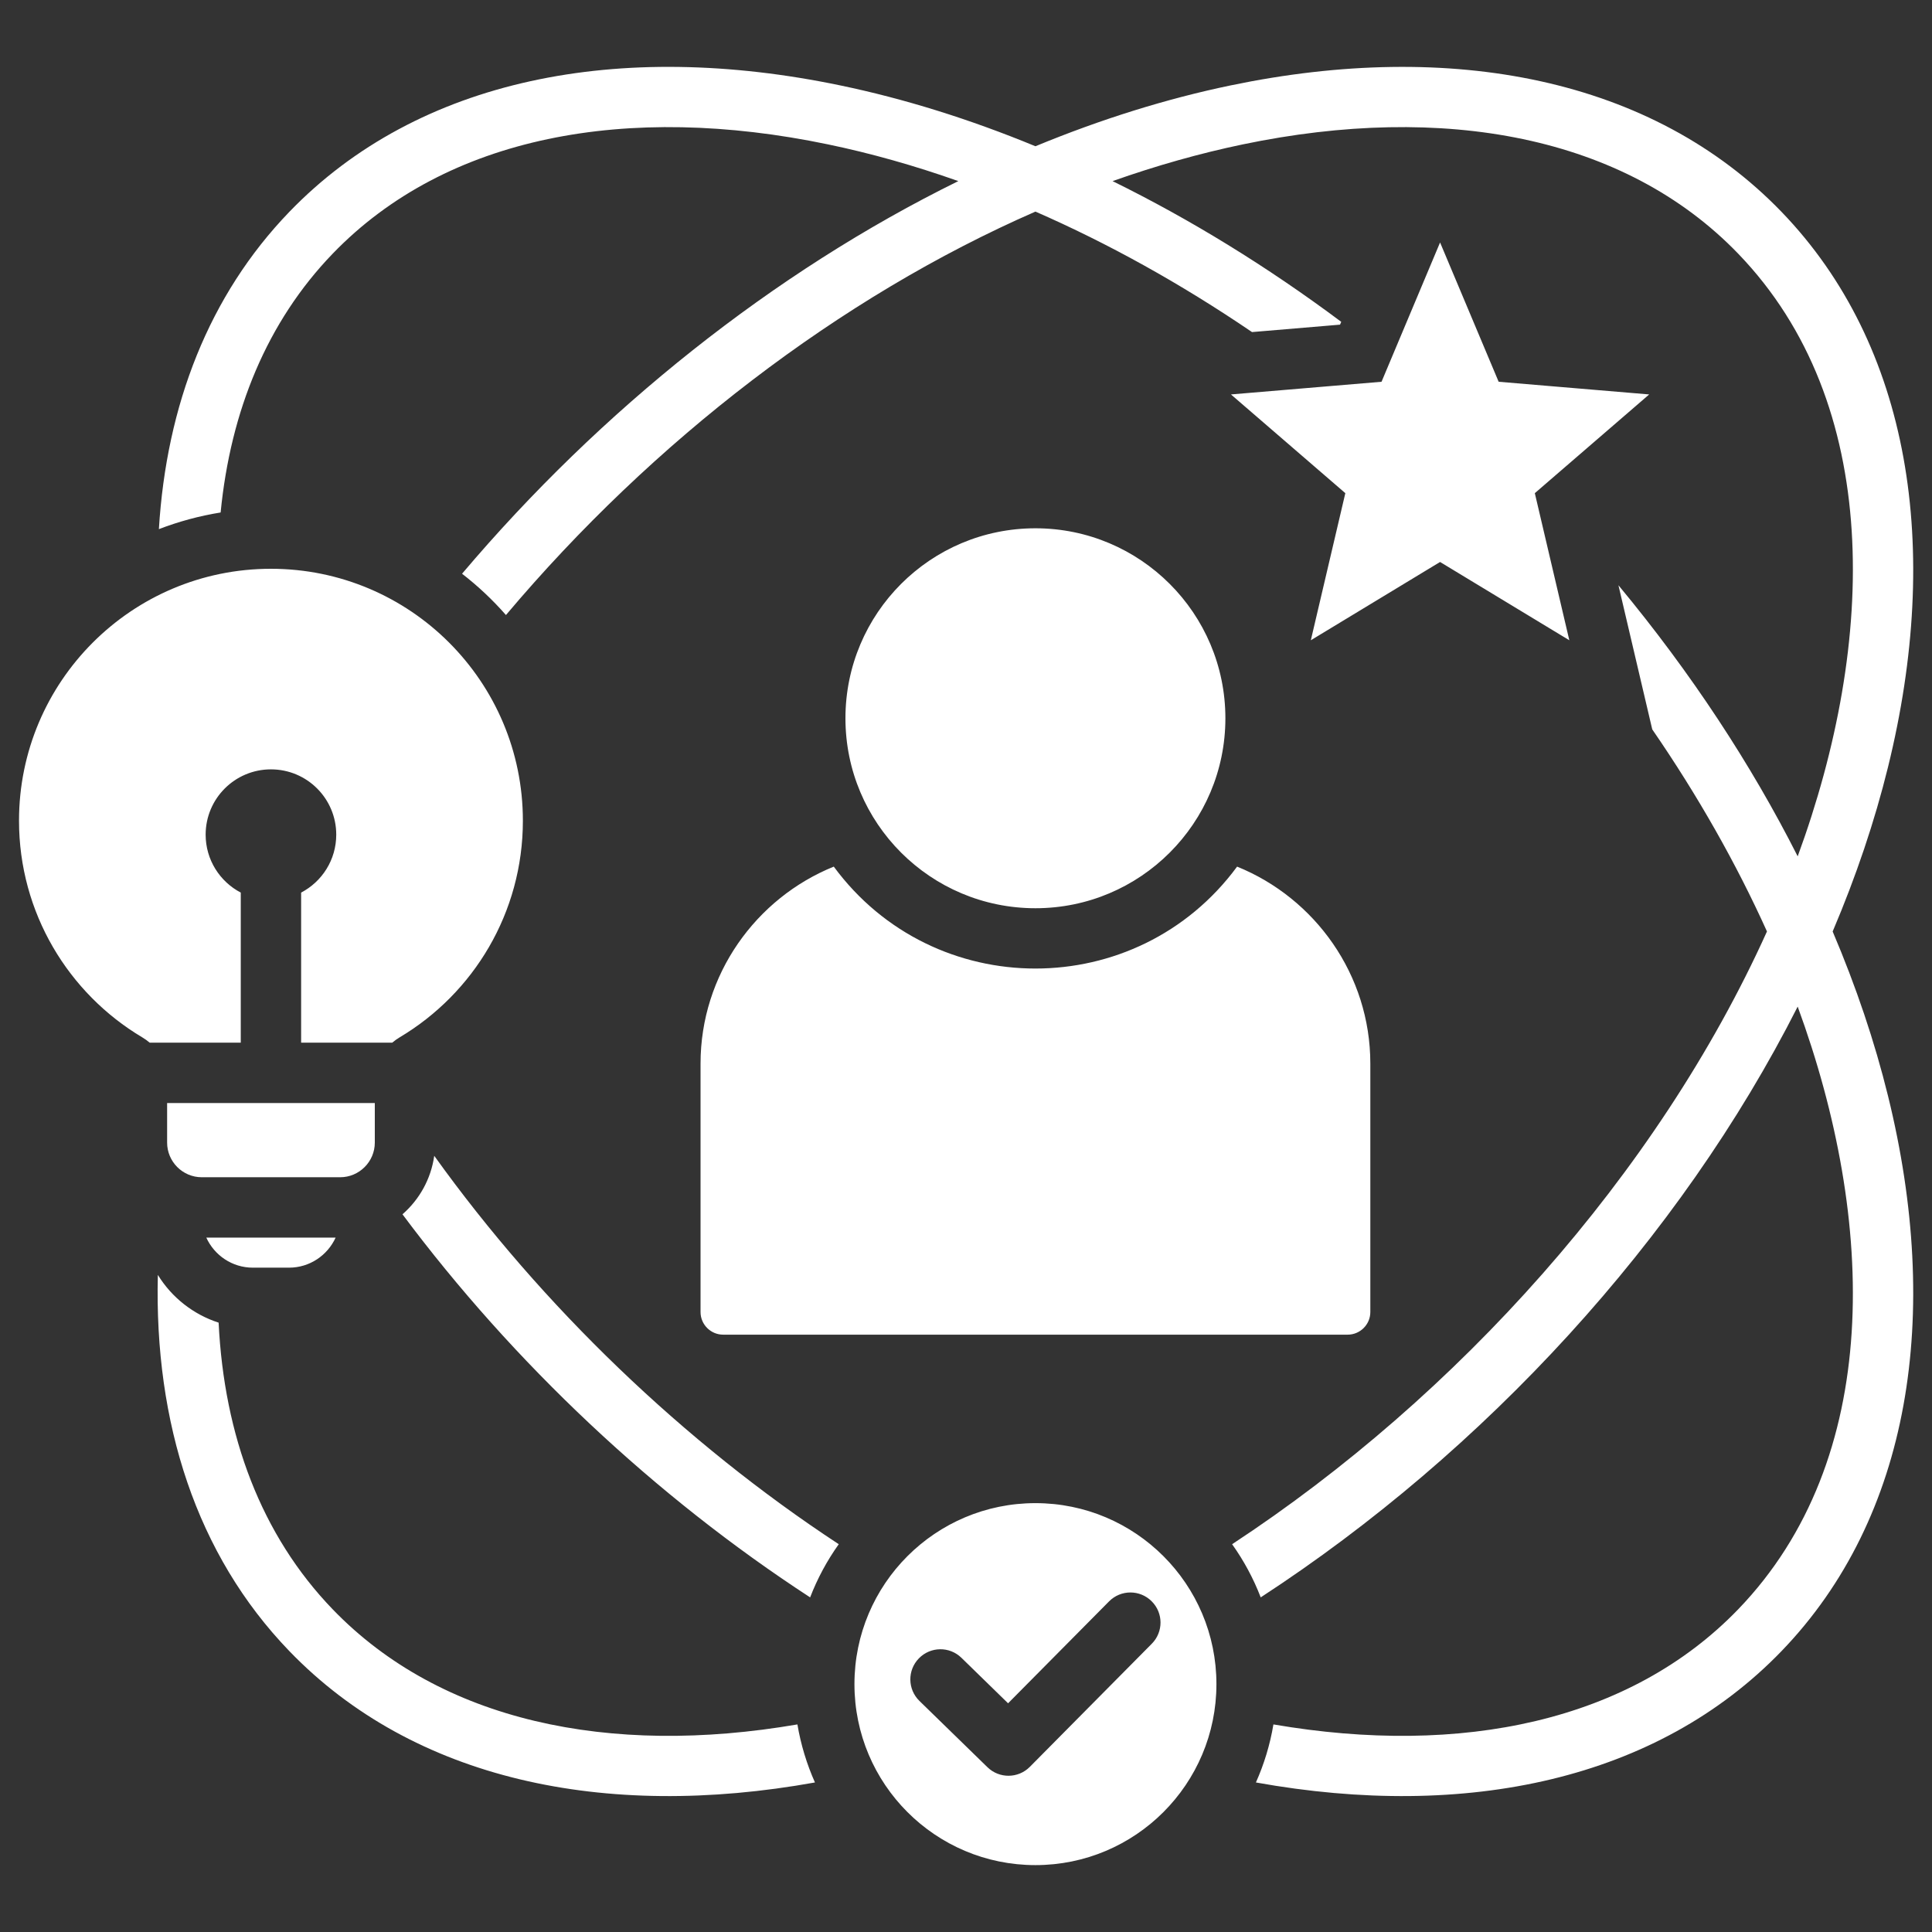 <svg width="50" height="50" viewBox="0 0 50 50" fill="none" xmlns="http://www.w3.org/2000/svg">
<rect x="0" y="0" width="50" height="50" fill="#333333" stroke="none"/>
<path fill-rule="evenodd" clip-rule="evenodd" d="M8.61 41.649C11.403 44.545 15.763 45.465 20.637 44.628C20.726 45.154 20.88 45.657 21.091 46.13C15.637 47.112 10.701 46.062 7.487 42.729C5.081 40.235 3.989 36.823 4.085 32.994C4.448 33.584 5.008 34.02 5.658 34.23C5.8 37.156 6.759 39.73 8.61 41.649V41.649ZM31.481 43.585C31.481 40.998 29.384 38.901 26.797 38.901C24.21 38.901 22.113 40.998 22.113 43.585C22.113 46.172 24.21 48.269 26.797 48.269C29.384 48.269 31.481 46.172 31.481 43.585ZM28.703 41.443C29.006 41.138 29.499 41.136 29.804 41.44C30.11 41.743 30.111 42.236 29.807 42.541L26.651 45.727C26.35 46.03 25.861 46.033 25.556 45.736L23.795 44.02C23.487 43.72 23.48 43.227 23.78 42.919C24.08 42.61 24.573 42.603 24.881 42.903L26.089 44.081L28.703 41.443H28.703ZM37.269 6.275L38.785 9.88L42.681 10.208L39.721 12.763L40.614 16.57L37.269 14.544L33.924 16.57L34.817 12.763L31.857 10.208L35.754 9.88L37.269 6.275H37.269ZM26.797 13.672C29.512 13.672 31.713 15.873 31.713 18.589C31.713 21.304 29.512 23.505 26.797 23.505C24.081 23.505 21.88 21.304 21.88 18.589C21.88 15.873 24.081 13.672 26.797 13.672ZM32.016 22.428C29.425 25.945 24.169 25.945 21.578 22.428C19.562 23.244 18.13 25.225 18.13 27.525V33.956C18.13 34.278 18.393 34.541 18.716 34.541H34.878C35.2 34.541 35.464 34.278 35.464 33.956V27.525C35.464 25.225 34.032 23.244 32.016 22.428H32.016ZM7.012 14.72C10.613 14.72 13.532 17.639 13.532 21.24C13.532 23.623 12.254 25.708 10.345 26.845C10.275 26.887 10.21 26.933 10.151 26.984H7.793V23.1C8.334 22.818 8.702 22.252 8.702 21.601C8.702 20.667 7.946 19.911 7.012 19.911C6.079 19.911 5.322 20.667 5.322 21.601C5.322 22.252 5.691 22.818 6.231 23.1V26.984H3.874C3.814 26.933 3.749 26.887 3.679 26.845C1.771 25.708 0.492 23.623 0.492 21.24C0.492 17.639 3.411 14.72 7.012 14.72L7.012 14.72ZM9.7 28.547V29.571C9.7 30.064 9.297 30.467 8.803 30.467H5.221C4.728 30.467 4.325 30.064 4.325 29.571V28.547H9.7ZM8.686 32.029C8.477 32.487 8.015 32.807 7.481 32.807H6.543C6.009 32.807 5.547 32.487 5.339 32.029H8.686ZM46.107 42.729C49.449 39.263 50.257 34.026 48.861 28.36C48.517 26.962 48.038 25.538 47.429 24.107C48.038 22.676 48.517 21.251 48.861 19.854C50.257 14.188 49.449 8.95 46.107 5.484C42.763 2.018 37.558 1.021 31.845 2.211C30.195 2.554 28.501 3.081 26.797 3.785C25.092 3.081 23.398 2.554 21.749 2.211C16.036 1.02 10.831 2.018 7.487 5.484C5.406 7.642 4.307 10.487 4.112 13.694C4.622 13.498 5.156 13.352 5.71 13.263C5.966 10.635 6.913 8.324 8.61 6.565C11.554 3.512 16.238 2.655 21.431 3.737C22.537 3.967 23.663 4.284 24.801 4.687C20.015 7.041 15.538 10.618 11.958 14.848C12.37 15.167 12.751 15.525 13.094 15.917C16.893 11.411 21.735 7.688 26.797 5.476C28.671 6.295 30.556 7.338 32.402 8.594L34.68 8.402L34.711 8.329C32.779 6.886 30.788 5.668 28.793 4.687C29.93 4.285 31.057 3.967 32.162 3.737C37.355 2.655 42.04 3.512 44.984 6.565C48.726 10.445 48.562 16.607 46.524 22.162C45.321 19.783 43.766 17.412 41.885 15.146L42.76 18.876C43.946 20.599 44.939 22.357 45.729 24.106C42.89 30.396 37.701 36.147 31.887 39.964C32.188 40.386 32.438 40.848 32.627 41.34C38.413 37.572 43.48 32.07 46.524 26.051C48.561 31.607 48.726 37.768 44.984 41.649C42.19 44.545 37.831 45.465 32.956 44.628C32.868 45.154 32.714 45.657 32.503 46.13C37.956 47.112 42.892 46.062 46.107 42.729L46.107 42.729ZM20.966 41.34C21.156 40.848 21.405 40.386 21.707 39.964C17.705 37.336 14.028 33.805 11.238 29.912C11.154 30.513 10.853 31.045 10.416 31.426C13.289 35.278 16.956 38.728 20.966 41.34L20.966 41.34Z" fill="white"/>
</svg>
